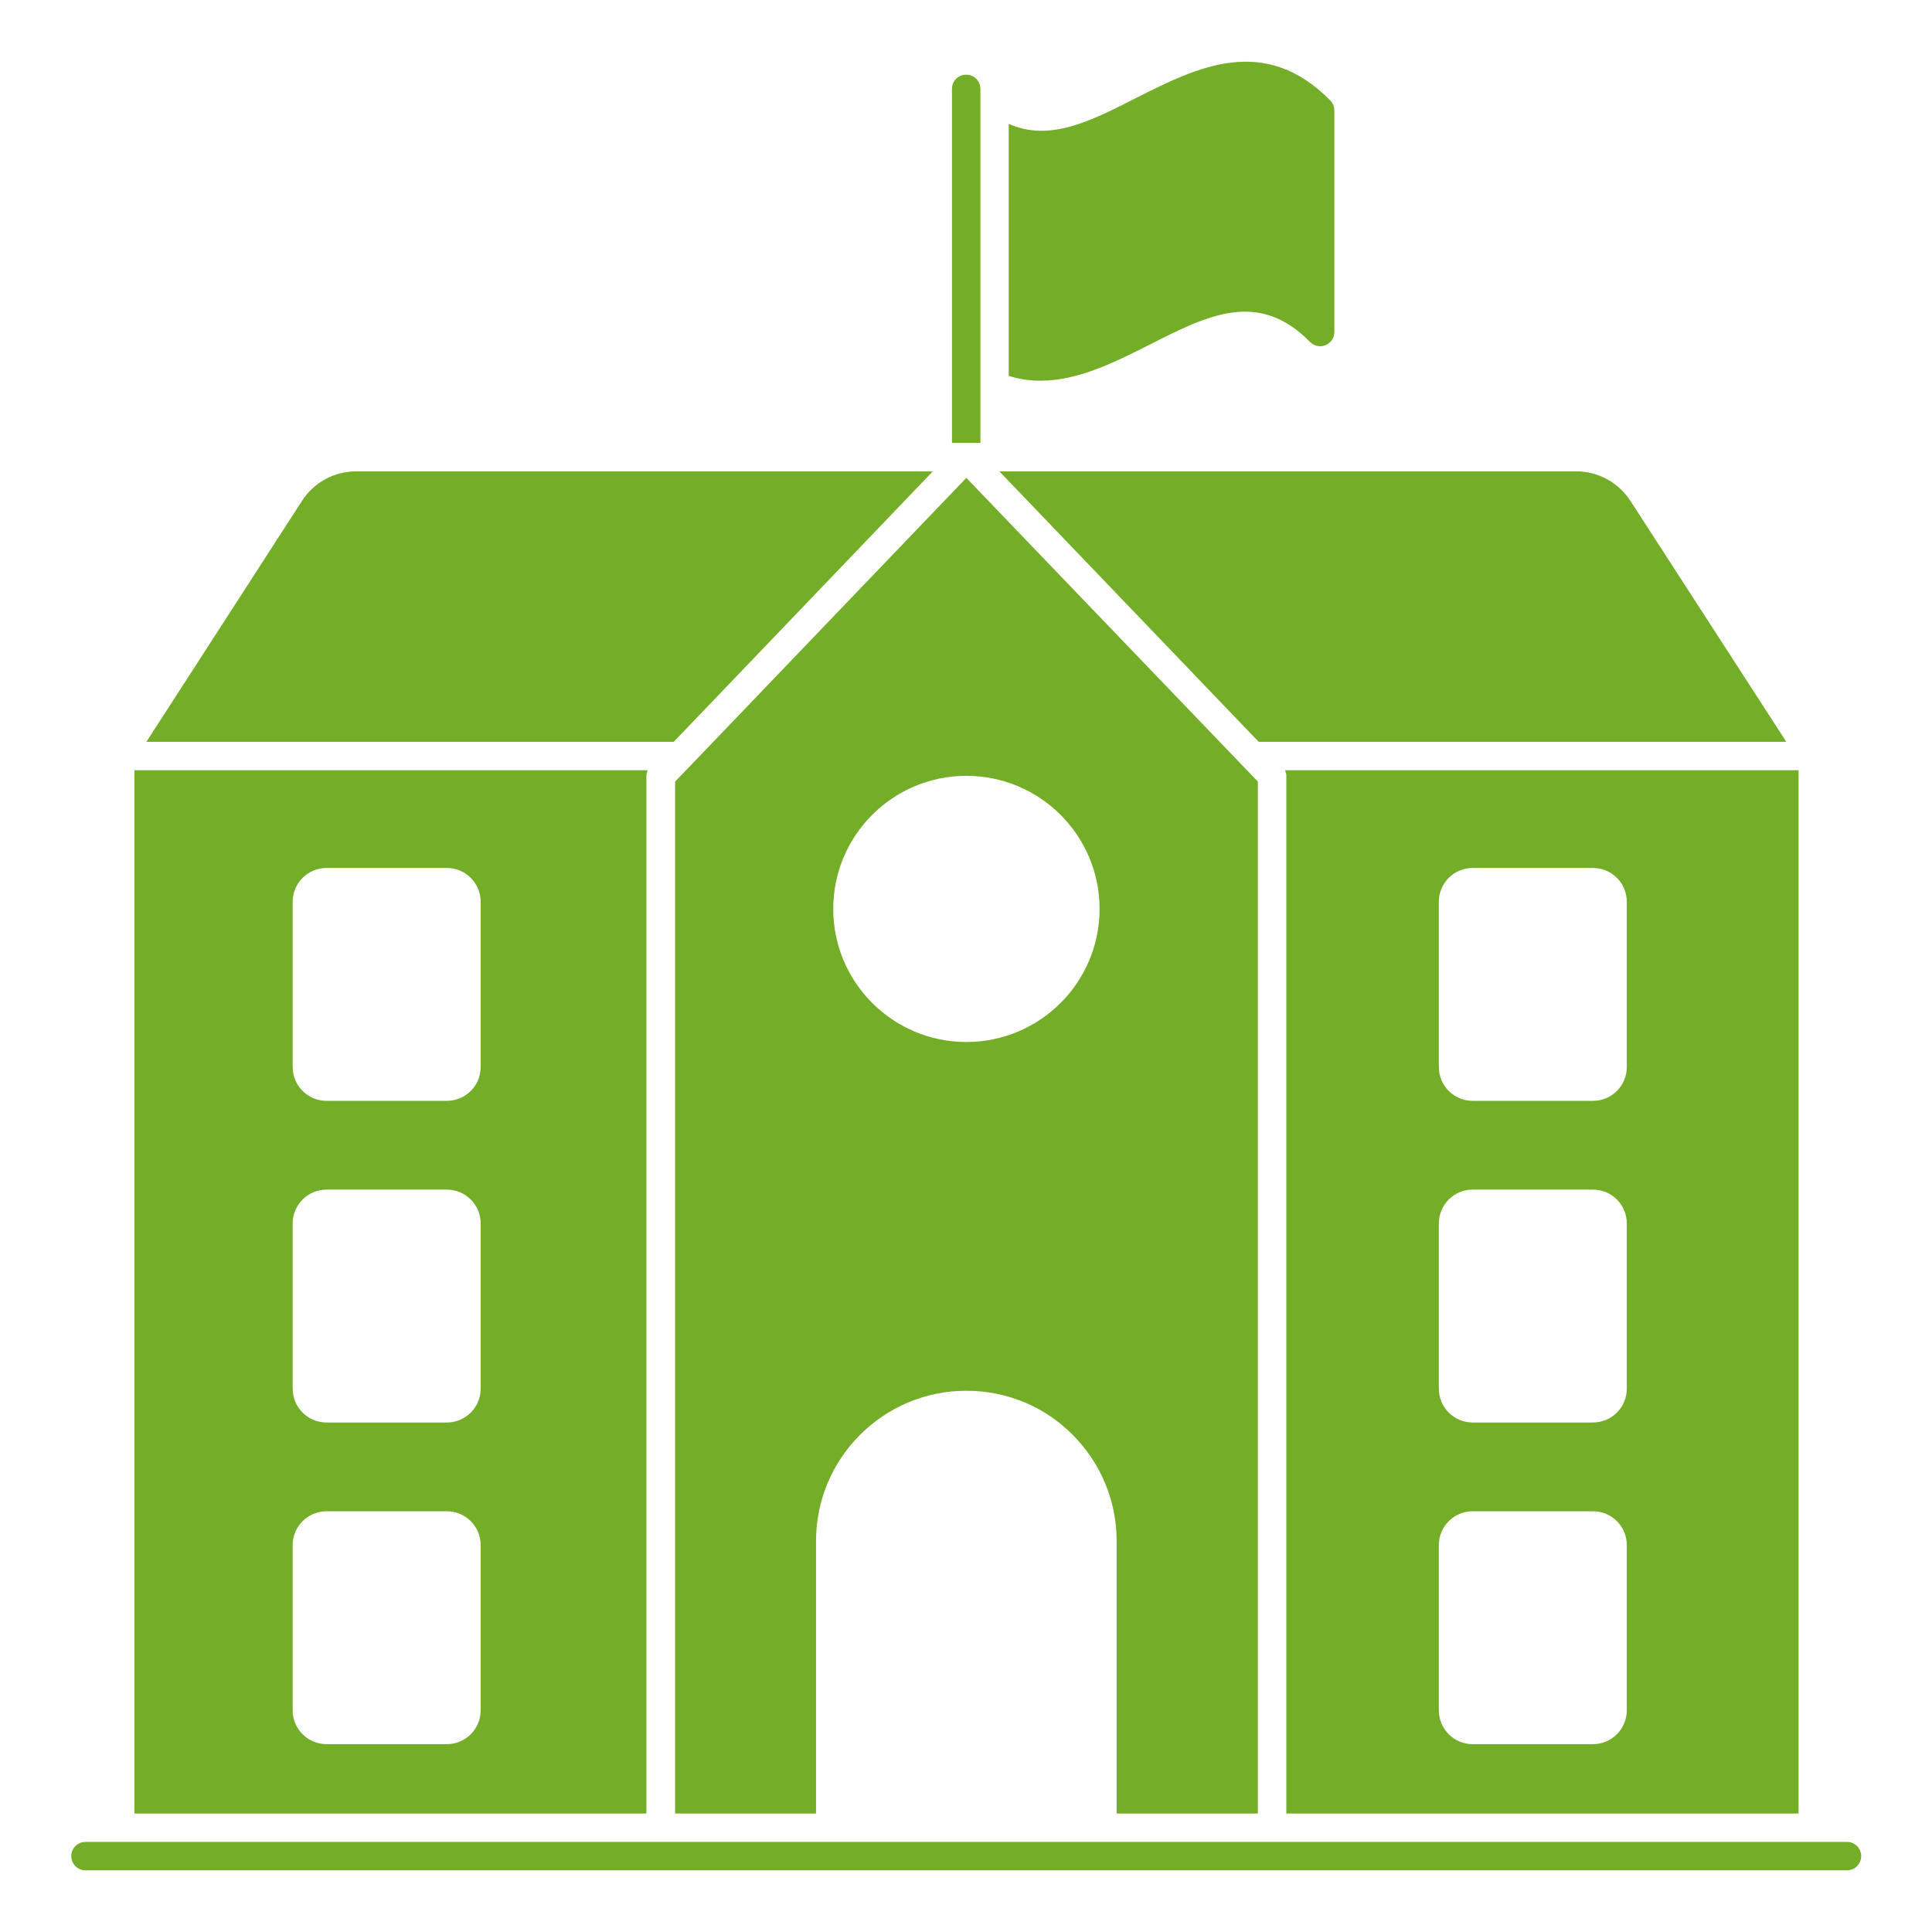 <?xml version="1.0" encoding="UTF-8"?> <svg xmlns="http://www.w3.org/2000/svg" width="35" height="35" viewBox="0 0 35 35" fill="none"><path d="M24.101 1.822C22.901 0.602 21.676 1.225 20.59 1.77C19.757 2.197 19.015 2.573 18.274 2.244V6.809C18.47 6.871 18.66 6.897 18.851 6.897C19.535 6.897 20.204 6.557 20.828 6.243C21.882 5.708 22.799 5.244 23.735 6.197C23.807 6.269 23.916 6.294 24.013 6.253C24.111 6.212 24.173 6.119 24.173 6.016V2.002C24.173 1.935 24.147 1.868 24.101 1.822Z" fill="#74AD27"></path><path d="M22.803 13.439H32.361L29.54 9.079C29.319 8.739 28.953 8.539 28.552 8.539H18.104L22.669 13.3L22.803 13.439Z" fill="#74AD27"></path><path d="M32.583 32.853V13.953H23.282V13.958C23.292 13.989 23.303 14.02 23.303 14.056V32.853H32.583ZM26.066 16.337C26.066 15.998 26.34 15.724 26.678 15.724H28.858C29.197 15.724 29.471 15.998 29.471 16.337V19.33C29.471 19.669 29.197 19.943 28.858 19.943H26.678C26.34 19.943 26.066 19.669 26.066 19.33V16.337ZM26.066 22.164C26.066 21.825 26.34 21.551 26.678 21.551H28.858C29.197 21.551 29.471 21.825 29.471 22.164V25.157C29.471 25.496 29.197 25.77 28.858 25.77H26.678C26.34 25.77 26.066 25.496 26.066 25.157V22.164ZM26.066 27.991C26.066 27.652 26.34 27.378 26.678 27.378H28.858C29.197 27.378 29.471 27.652 29.471 27.991V30.984C29.471 31.323 29.197 31.597 28.858 31.597H26.678C26.34 31.597 26.066 31.323 26.066 30.984V27.991Z" fill="#74AD27"></path><path d="M12.23 14.159V32.853H14.783V27.917C14.783 26.415 16.003 25.195 17.506 25.195C18.263 25.195 18.942 25.498 19.431 25.992C19.925 26.486 20.229 27.166 20.229 27.917V32.853H22.787V14.159L17.506 8.657L12.503 13.876L12.23 14.159ZM17.507 14.055C18.838 14.055 19.92 15.134 19.92 16.466C19.92 17.797 18.838 18.877 17.507 18.877C16.175 18.877 15.095 17.797 15.095 16.466C15.095 15.134 16.175 14.055 17.507 14.055Z" fill="#74AD27"></path><path d="M16.899 8.539H6.456C6.054 8.539 5.684 8.739 5.468 9.079L2.652 13.439H12.205L16.899 8.539Z" fill="#74AD27"></path><path d="M11.71 14.056C11.71 14.02 11.721 13.989 11.731 13.958V13.953H2.435V32.853H11.71V14.056ZM8.708 30.984C8.708 31.323 8.433 31.597 8.095 31.597H5.915C5.577 31.597 5.302 31.323 5.302 30.984V27.991C5.302 27.652 5.577 27.378 5.915 27.378H8.095C8.433 27.378 8.708 27.652 8.708 27.991V30.984ZM8.708 25.157C8.708 25.496 8.433 25.77 8.095 25.77H5.915C5.577 25.77 5.302 25.496 5.302 25.157V22.164C5.302 21.825 5.577 21.551 5.915 21.551H8.095C8.433 21.551 8.708 21.825 8.708 22.164V25.157ZM8.708 19.33C8.708 19.669 8.433 19.943 8.095 19.943H5.915C5.577 19.943 5.302 19.669 5.302 19.33V16.337C5.302 15.998 5.577 15.724 5.915 15.724H8.095C8.433 15.724 8.708 15.998 8.708 16.337V19.33Z" fill="#74AD27"></path><path d="M33.46 33.368H1.548C1.406 33.368 1.291 33.483 1.291 33.625C1.291 33.767 1.406 33.883 1.548 33.883H33.46C33.602 33.883 33.717 33.767 33.717 33.625C33.717 33.483 33.602 33.368 33.46 33.368Z" fill="#74AD27"></path><path d="M17.761 1.611V8.024H17.246V1.611C17.246 1.467 17.36 1.353 17.503 1.353C17.648 1.353 17.761 1.467 17.761 1.611Z" fill="#74AD27"></path></svg> 